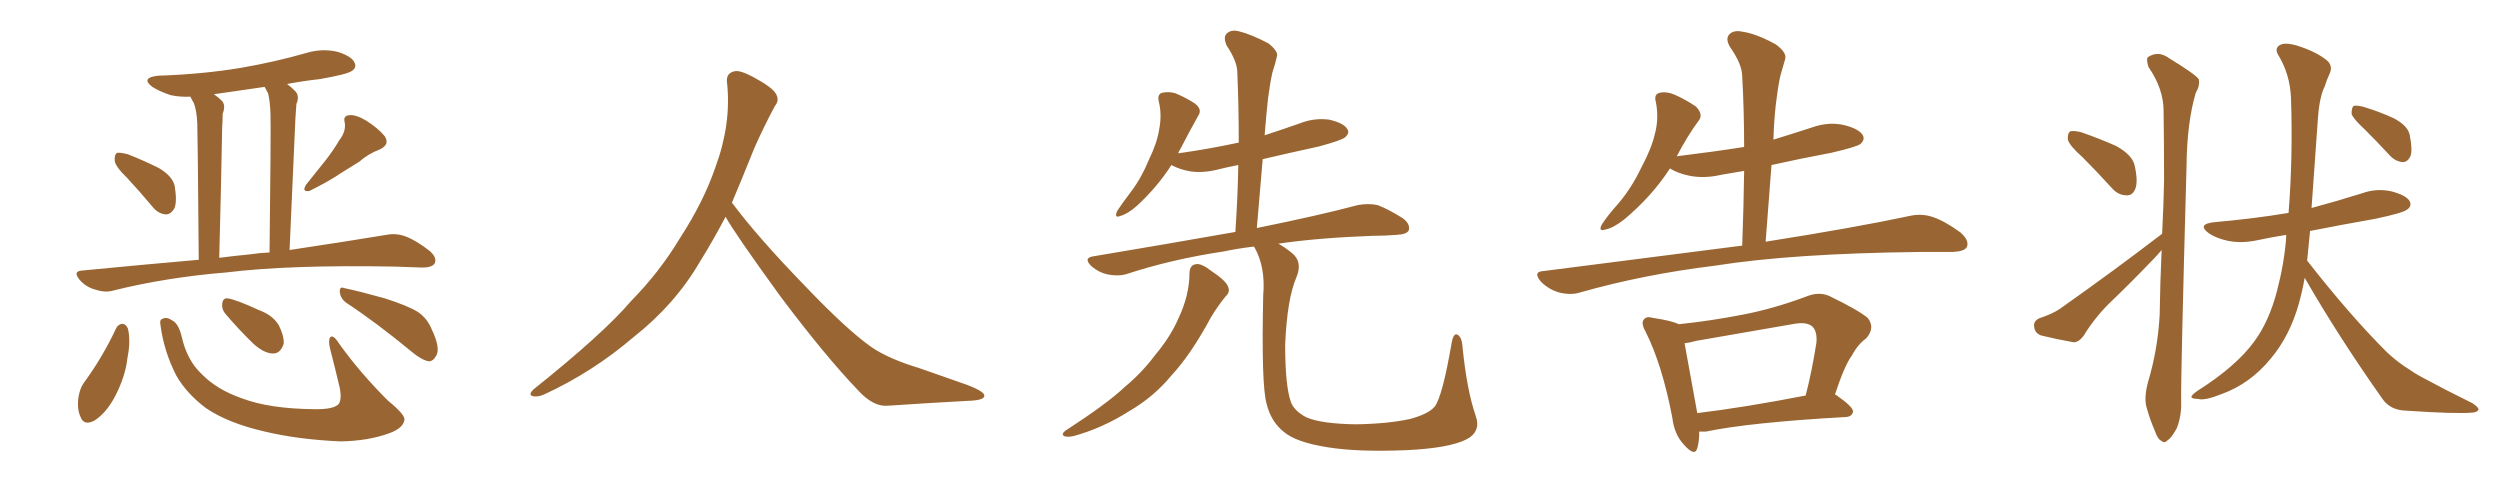 <svg xmlns="http://www.w3.org/2000/svg" xmlns:xlink="http://www.w3.org/1999/xlink" width="750" height="150"><path fill="#996633" padding="10" d="M38.23 53.47L38.23 53.47Q34.57 49.95 34.42 48.19L34.42 48.19Q34.28 46.29 35.16 45.85L35.16 45.85Q36.18 45.70 38.38 46.29L38.38 46.29Q43.21 48.19 47.61 50.39L47.61 50.39Q51.86 52.88 52.44 55.96L52.44 55.96Q53.17 60.64 52.29 62.55L52.29 62.55Q51.12 64.45 49.66 64.31L49.66 64.31Q47.46 64.16 45.70 61.96L45.70 61.96Q41.89 57.42 38.23 53.47ZM101.81 42.04L101.81 42.04Q103.86 39.40 103.42 36.77L103.42 36.77Q102.83 34.72 104.74 34.57L104.74 34.57Q106.64 34.28 109.86 36.18L109.86 36.18Q113.53 38.53 115.43 40.87L115.43 40.87Q117.04 43.36 113.96 44.82L113.96 44.82Q110.45 46.14 107.81 48.49L107.81 48.49Q105.18 50.10 102.39 51.86L102.39 51.86Q99.02 54.20 92.87 57.28L92.87 57.28Q90.38 57.71 91.85 55.37L91.85 55.37Q94.92 51.56 97.71 48.05L97.71 48.05Q99.90 45.26 101.81 42.04ZM59.62 77.93L59.62 77.93Q59.33 41.02 59.18 36.91L59.18 36.91Q59.03 33.25 58.15 30.91L58.15 30.91Q57.57 30.03 57.13 29.00L57.13 29.00Q54.05 29.15 51.27 28.56L51.27 28.56Q48.05 27.54 45.70 26.07L45.70 26.07Q42.04 23.29 47.46 22.71L47.46 22.71Q60.79 22.27 72.22 20.36L72.22 20.36Q82.47 18.60 92.14 15.82L92.14 15.82Q96.68 14.50 101.22 15.53L101.22 15.53Q105.47 16.85 106.35 18.75L106.35 18.75Q107.08 20.21 105.62 21.24L105.62 21.24Q104.30 22.27 95.95 23.73L95.95 23.73Q90.67 24.32 86.13 25.20L86.13 25.20Q87.30 26.07 88.62 27.39L88.62 27.39Q89.94 28.86 88.92 31.20L88.92 31.20Q88.77 32.96 88.62 35.60L88.62 35.60Q87.89 52.44 86.87 75L86.87 75Q104.44 72.36 115.87 70.46L115.87 70.46Q118.80 69.87 121.58 70.90L121.58 70.90Q124.80 72.07 128.91 75.29L128.91 75.29Q131.25 77.34 130.37 79.10L130.37 79.10Q129.49 80.27 126.71 80.27L126.71 80.27Q122.90 80.13 118.51 79.98L118.51 79.98Q86.87 79.39 67.82 81.74L67.82 81.74Q49.95 83.20 33.98 87.16L33.98 87.16Q31.64 87.89 28.56 86.87L28.56 86.87Q25.78 86.13 23.88 83.94L23.88 83.94Q21.68 81.30 24.76 81.15L24.76 81.15Q42.92 79.39 59.62 77.93ZM74.85 76.32L74.85 76.32Q77.78 75.88 80.86 75.73L80.86 75.73Q81.30 38.67 81.15 34.28L81.15 34.28Q81.01 30.32 80.42 27.98L80.42 27.98Q79.83 26.95 79.39 26.07L79.39 26.07Q71.34 27.25 64.16 28.27L64.16 28.27Q65.48 29.15 66.50 30.18L66.50 30.18Q67.82 31.49 66.80 34.13L66.80 34.13Q66.80 35.89 66.65 38.23L66.65 38.23Q66.36 54.93 65.77 77.34L65.77 77.34Q70.31 76.76 74.85 76.32ZM34.86 98.44L34.86 98.44Q35.45 97.27 36.77 97.12L36.77 97.12Q37.79 97.27 38.38 98.58L38.38 98.58Q39.26 102.39 38.23 107.37L38.23 107.37Q37.65 112.94 34.42 119.09L34.42 119.09Q31.93 123.78 28.42 126.12L28.42 126.12Q25.20 127.88 24.17 125.10L24.17 125.10Q23.00 122.61 23.58 118.95L23.58 118.95Q24.02 116.46 25.05 114.99L25.05 114.99Q30.76 107.23 34.86 98.44ZM48.19 97.85L48.19 97.85Q47.75 95.80 48.78 95.65L48.78 95.65Q49.95 94.92 51.86 96.24L51.86 96.24Q53.61 97.27 54.49 100.93L54.49 100.93Q56.10 108.11 60.50 112.21L60.50 112.21Q65.04 116.89 72.66 119.53L72.66 119.53Q80.86 122.61 94.04 122.75L94.04 122.75Q100.20 122.90 101.66 121.14L101.66 121.14Q102.54 119.68 101.95 116.46L101.95 116.46Q100.49 110.30 99.02 104.59L99.02 104.59Q98.44 102.25 99.02 101.22L99.02 101.22Q99.90 100.20 101.66 102.98L101.66 102.98Q107.81 111.62 116.31 120.12L116.31 120.12Q121.88 124.66 121.29 126.12L121.29 126.12Q120.85 128.47 116.89 129.93L116.89 129.93Q110.60 132.28 102.10 132.42L102.10 132.42Q89.36 131.84 79.54 129.49L79.54 129.49Q68.55 127.00 61.82 122.46L61.82 122.46Q55.96 118.07 52.88 112.65L52.88 112.65Q49.22 105.47 48.19 97.85ZM67.53 94.04L67.53 94.04Q66.50 92.72 66.65 91.26L66.65 91.26Q66.80 89.36 68.26 89.50L68.26 89.50Q71.04 89.94 77.64 93.02L77.64 93.02Q81.74 94.48 83.64 97.56L83.64 97.56Q85.25 100.78 85.11 103.13L85.11 103.13Q84.08 106.20 81.74 106.05L81.74 106.05Q79.10 105.91 76.03 103.13L76.03 103.13Q71.63 98.88 67.53 94.04ZM103.86 90.82L103.86 90.82L103.86 90.82Q102.10 89.50 101.95 87.60L101.95 87.60Q101.81 85.84 103.27 86.43L103.27 86.43Q107.52 87.30 115.43 89.50L115.43 89.50Q122.31 91.70 125.39 93.60L125.39 93.60Q128.17 95.51 129.49 98.73L129.49 98.73Q132.28 104.59 130.81 106.79L130.81 106.79Q129.93 108.40 128.61 108.40L128.61 108.40Q126.42 107.96 123.63 105.62L123.63 105.62Q112.79 96.68 103.86 90.82ZM217.68 65.04L217.68 65.04L217.68 65.04Q213.72 72.51 210.06 78.37L210.06 78.37Q202.59 91.26 190.14 101.07L190.14 101.07Q177.83 111.62 163.18 118.36L163.18 118.36Q161.13 119.24 159.67 118.80L159.67 118.80Q158.50 118.36 159.96 116.89L159.96 116.89Q181.05 100.05 189.40 90.23L189.40 90.23Q197.90 81.59 204.05 71.34L204.05 71.34Q211.08 60.50 214.60 50.24L214.60 50.24Q219.43 37.21 218.12 24.90L218.12 24.90Q217.68 21.97 220.31 21.39L220.31 21.39Q221.92 20.95 226.03 23.14L226.03 23.14Q231.74 26.22 232.76 28.13L232.76 28.13Q233.94 30.03 232.47 31.79L232.47 31.79Q229.10 38.09 226.32 44.38L226.32 44.38Q222.80 53.17 219.58 60.79L219.58 60.79Q227.20 71.04 241.41 85.69L241.41 85.69Q254.30 99.17 261.47 104.15L261.47 104.15Q266.60 107.67 275.83 110.45L275.83 110.45Q283.30 113.09 290.04 115.43L290.04 115.43Q295.46 117.48 295.31 118.80L295.31 118.80Q295.17 120.12 290.33 120.26L290.33 120.26Q279.05 120.85 266.16 121.73L266.16 121.73Q261.91 122.02 257.37 117.04L257.37 117.04Q247.56 106.79 234.23 89.06L234.23 89.06Q220.31 69.87 217.68 65.04ZM356.84 81.88L356.84 81.88Q356.98 79.39 358.89 79.25L358.89 79.25Q360.35 78.96 363.43 81.30L363.43 81.30Q367.82 84.23 368.41 85.99L368.41 85.99Q369.14 87.60 367.68 88.92L367.68 88.92Q365.19 91.99 363.28 95.21L363.28 95.21Q357.28 106.35 351.42 112.65L351.42 112.65Q346.14 119.09 338.53 123.49L338.53 123.49Q330.62 128.47 322.12 130.81L322.12 130.81Q320.21 131.25 319.19 130.81L319.19 130.81Q318.31 130.22 319.63 129.20L319.63 129.20Q332.08 121.14 337.35 116.16L337.35 116.16Q342.48 111.91 346.44 106.64L346.44 106.64Q351.12 101.07 353.47 95.65L353.47 95.65Q356.84 88.62 356.84 81.88ZM442.68 124.66L442.68 124.66L442.68 124.66Q444.43 129.49 439.89 131.84L439.89 131.84Q434.62 134.47 421.73 135.06L421.73 135.06Q407.23 135.64 398.29 134.18L398.29 134.18Q388.92 132.71 385.25 129.64L385.25 129.64Q381.30 126.56 379.98 121.14L379.98 121.14Q378.37 115.58 378.96 88.62L378.96 88.62Q379.69 80.27 376.46 74.41L376.46 74.41Q376.32 74.12 376.17 73.97L376.17 73.97Q371.19 74.56 367.09 75.44L367.09 75.44Q351.42 77.78 337.65 82.32L337.65 82.32Q335.30 82.91 332.23 82.32L332.23 82.32Q329.59 81.74 327.39 79.83L327.39 79.83Q324.90 77.34 327.98 76.90L327.98 76.90Q350.68 73.10 370.61 69.58L370.61 69.58Q371.34 58.89 371.48 49.51L371.48 49.51Q368.41 50.10 366.06 50.68L366.06 50.68Q361.23 52.00 357.13 51.42L357.13 51.42Q353.76 50.83 351.42 49.51L351.42 49.51Q347.31 55.96 341.16 61.67L341.16 61.67Q338.38 64.16 336.18 64.75L336.18 64.75Q334.13 65.63 335.16 63.28L335.16 63.28Q336.47 61.23 339.26 57.57L339.26 57.57Q342.48 53.32 344.68 47.90L344.68 47.90Q347.17 42.77 347.75 38.82L347.75 38.82Q348.63 34.42 347.61 30.32L347.61 30.32Q347.17 28.27 348.63 27.83L348.63 27.83Q350.68 27.39 352.59 27.98L352.59 27.98Q355.81 29.30 358.45 31.05L358.45 31.05Q360.79 32.81 359.47 34.72L359.47 34.72Q356.84 39.40 354.05 44.82L354.05 44.82Q353.61 45.41 353.47 46.00L353.47 46.00Q362.84 44.68 371.63 42.77L371.63 42.77Q371.63 31.79 371.19 21.68L371.19 21.68Q371.19 18.46 367.97 13.62L367.97 13.62Q366.94 11.13 367.97 10.11L367.97 10.11Q369.29 8.79 371.63 9.38L371.63 9.38Q375.29 10.25 380.57 13.04L380.57 13.04Q383.64 15.53 383.06 16.99L383.06 16.99Q382.62 19.04 381.74 21.68L381.74 21.68Q381.01 24.90 380.42 29.44L380.42 29.44Q379.83 34.86 379.39 40.58L379.39 40.58Q384.81 38.82 389.79 37.06L389.79 37.06Q394.19 35.30 398.73 35.89L398.73 35.89Q403.13 36.91 404.15 38.67L404.15 38.67Q405.03 39.84 403.56 41.16L403.56 41.16Q402.69 42.04 395.65 43.95L395.65 43.95Q386.87 45.85 378.81 47.75L378.81 47.75Q377.93 57.71 377.05 68.41L377.05 68.41Q395.80 64.60 407.37 61.52L407.37 61.52Q410.45 60.94 413.23 61.52L413.23 61.52Q416.46 62.70 420.85 65.48L420.85 65.48Q423.19 67.24 422.61 69.14L422.61 69.14Q422.02 70.31 418.95 70.46L418.95 70.46Q415.43 70.75 411.77 70.75L411.77 70.75Q395.51 71.34 383.50 73.10L383.50 73.10Q385.40 74.12 387.74 76.03L387.74 76.03Q390.82 78.66 388.92 83.20L388.92 83.20Q386.13 89.65 385.55 103.42L385.55 103.42Q385.55 115.87 387.30 120.70L387.30 120.70Q388.33 123.34 391.99 125.24L391.99 125.24Q396.53 127.15 406.79 127.29L406.79 127.29Q416.31 127.15 423.05 125.68L423.05 125.68Q428.47 124.22 430.37 122.02L430.37 122.02Q432.71 119.09 435.50 102.83L435.50 102.83Q436.08 99.61 437.40 100.49L437.40 100.49Q438.57 101.37 438.72 103.71L438.72 103.71Q440.04 117.04 442.68 124.66ZM522.66 73.68L522.66 73.68Q523.10 61.96 523.24 51.27L523.24 51.27Q519.58 51.86 516.36 52.44L516.36 52.44Q511.38 53.61 506.84 52.73L506.84 52.73Q503.32 52.00 500.98 50.54L500.98 50.54Q495.70 58.74 487.35 65.77L487.35 65.77Q483.98 68.41 481.64 68.85L481.64 68.85Q479.30 69.58 480.62 67.24L480.62 67.24Q482.08 64.89 485.60 60.94L485.60 60.94Q489.55 56.25 492.33 50.39L492.33 50.39Q495.41 44.68 496.44 40.28L496.44 40.28Q497.75 35.45 496.73 30.47L496.73 30.47Q496.14 28.27 497.90 27.83L497.90 27.83Q500.10 27.39 502.44 28.42L502.44 28.42Q505.96 30.03 508.74 31.93L508.74 31.93Q511.08 34.28 509.62 36.18L509.62 36.18Q506.25 40.72 503.03 46.88L503.03 46.88Q513.87 45.56 523.24 44.09L523.24 44.09Q523.24 33.11 522.66 22.85L522.66 22.85Q522.66 19.34 518.99 14.06L518.99 14.06Q517.53 11.57 518.85 10.25L518.85 10.25Q520.17 8.94 522.80 9.52L522.80 9.52Q526.90 10.11 532.76 13.33L532.76 13.33Q536.13 15.82 535.55 17.72L535.55 17.72Q534.96 19.78 534.08 22.85L534.08 22.85Q533.35 26.22 532.76 31.20L532.76 31.20Q532.18 36.47 532.03 41.89L532.03 41.89Q537.74 40.14 543.60 38.23L543.60 38.23Q548.58 36.47 553.13 37.50L553.13 37.50Q557.81 38.67 558.84 40.58L558.84 40.58Q559.57 41.89 558.11 43.21L558.11 43.21Q556.93 44.09 549.32 45.85L549.32 45.85Q539.94 47.61 531.45 49.51L531.45 49.51Q530.57 60.64 529.69 72.51L529.69 72.51Q556.64 68.26 573.05 64.75L573.05 64.75Q576.42 64.01 579.64 65.04L579.64 65.04Q583.30 66.21 588.13 69.73L588.13 69.73Q590.92 72.22 590.04 74.12L590.04 74.12Q589.31 75.44 585.79 75.59L585.79 75.59Q581.25 75.59 575.98 75.59L575.98 75.59Q537.60 76.03 514.60 79.69L514.60 79.69Q493.07 82.32 474.02 87.74L474.02 87.74Q471.24 88.62 467.72 87.74L467.72 87.74Q464.65 86.87 462.30 84.52L462.30 84.52Q459.67 81.45 463.18 81.30L463.18 81.30Q495.26 77.20 522.66 73.68ZM509.77 129.49L509.77 129.49Q509.77 132.57 509.18 134.47L509.18 134.47Q508.45 137.11 505.22 133.45L505.22 133.45Q502.29 130.37 501.71 125.39L501.71 125.39Q498.63 109.28 493.65 99.46L493.65 99.46Q492.19 96.83 493.21 95.80L493.21 95.80Q493.95 94.78 495.85 95.36L495.85 95.36Q501.71 96.24 503.61 97.27L503.61 97.27Q513.43 96.24 523.10 94.34L523.10 94.34Q532.18 92.58 541.99 88.92L541.99 88.92Q545.65 87.45 548.73 88.77L548.73 88.77Q557.52 93.02 560.30 95.36L560.30 95.36Q562.65 98.29 559.86 101.51L559.86 101.51Q557.37 103.27 555.47 106.79L555.47 106.79Q553.27 109.86 550.49 118.36L550.49 118.36Q550.93 118.51 551.07 118.65L551.07 118.65Q556.05 122.17 555.91 123.49L555.91 123.49Q555.62 124.95 553.86 125.10L553.86 125.10Q525 126.71 511.67 129.49L511.67 129.49Q510.64 129.49 509.77 129.49ZM509.18 123.93L509.18 123.93L509.18 123.93Q523.68 122.17 541.70 118.65L541.70 118.65Q543.60 111.33 544.92 102.83L544.92 102.83Q545.21 99.46 543.75 98.00L543.75 98.00Q542.14 96.53 538.48 97.12L538.48 97.12Q523.97 99.61 508.89 102.25L508.89 102.25Q506.84 102.83 505.37 102.98L505.37 102.98Q506.40 108.54 509.18 123.93ZM624.76 47.17L624.76 47.17Q620.80 43.65 620.36 41.89L620.36 41.89Q620.21 39.99 621.09 39.40L621.09 39.40Q622.12 39.11 624.46 39.70L624.46 39.70Q629.88 41.60 634.86 43.80L634.86 43.80Q639.84 46.58 640.43 49.80L640.43 49.80Q641.46 54.49 640.58 56.69L640.58 56.69Q639.70 58.74 637.94 58.59L637.94 58.59Q635.45 58.59 633.54 56.40L633.54 56.40Q628.86 51.27 624.76 47.17ZM648.63 70.17L648.63 70.17Q649.07 61.82 649.22 54.20L649.22 54.20Q649.22 43.07 649.07 33.25L649.07 33.25Q649.07 26.66 644.53 20.07L644.53 20.07Q643.80 17.72 644.38 17.14L644.38 17.14Q647.46 15.09 650.68 17.43L650.68 17.43Q658.59 22.27 659.62 23.73L659.62 23.73Q660.06 25.63 658.74 27.83L658.74 27.83Q656.10 36.62 655.96 49.80L655.96 49.80Q654.20 113.67 654.35 120.41L654.35 120.41Q654.49 124.80 653.03 128.47L653.03 128.47Q651.42 131.40 650.39 131.98L650.39 131.98Q649.37 133.15 648.49 132.28L648.49 132.28Q647.31 131.84 646.44 129.20L646.44 129.20Q644.97 125.83 644.09 122.61L644.09 122.61Q643.07 119.68 644.38 114.70L644.38 114.70Q647.31 105.03 647.90 94.48L647.90 94.48Q648.05 84.38 648.49 75L648.49 75Q647.17 76.61 645.70 78.08L645.70 78.08Q639.26 84.81 632.67 91.11L632.67 91.11Q628.27 95.51 625.05 100.78L625.05 100.78Q623.58 102.69 622.12 102.69L622.12 102.69Q616.41 101.66 612.30 100.63L612.30 100.63Q610.40 99.90 610.25 98.00L610.25 98.00Q609.96 96.39 611.72 95.51L611.72 95.51Q615.67 94.19 617.87 92.72L617.87 92.72Q634.86 80.71 648.19 70.46L648.19 70.46Q648.49 70.17 648.63 70.17ZM691.41 83.35L691.41 83.35Q690.67 87.45 689.65 91.11L689.65 91.11Q686.87 100.93 681.15 107.67L681.15 107.67Q675 115.14 666.50 118.21L666.50 118.21Q661.38 120.26 659.47 119.68L659.47 119.68Q657.57 119.68 657.42 119.09L657.42 119.09Q657.42 118.51 659.33 117.19L659.33 117.19Q670.90 109.86 676.32 102.39L676.32 102.39Q680.71 96.39 683.06 87.45L683.06 87.45Q685.25 79.10 685.84 71.48L685.84 71.48Q685.84 70.90 685.84 70.46L685.84 70.46Q681.30 71.19 677.20 72.07L677.20 72.07Q672.36 73.10 668.26 72.22L668.26 72.22Q664.89 71.48 662.70 70.02L662.70 70.02Q658.89 67.24 664.31 66.65L664.31 66.65Q676.03 65.63 686.57 63.87L686.57 63.87Q687.89 47.17 687.30 29.44L687.30 29.44Q687.01 22.27 683.50 16.55L683.50 16.55Q682.32 14.65 683.79 13.62L683.79 13.62Q685.25 12.60 688.92 13.62L688.92 13.62Q695.07 15.53 698.29 18.31L698.29 18.31Q699.90 19.92 698.88 22.12L698.88 22.12Q698.00 24.02 697.41 25.93L697.41 25.93Q695.80 29.15 695.36 35.74L695.36 35.74Q694.48 48.63 693.46 62.40L693.46 62.40Q701.07 60.35 708.54 58.01L708.54 58.01Q712.94 56.40 717.48 57.42L717.48 57.42Q721.88 58.59 722.90 60.35L722.90 60.35Q723.63 61.82 722.17 62.84L722.17 62.84Q721.00 63.87 712.65 65.63L712.65 65.63Q702.69 67.38 693.02 69.29L693.02 69.29Q692.58 74.12 692.14 78.22L692.14 78.22Q692.14 78.22 692.29 78.37L692.29 78.37Q704.88 94.48 716.02 105.62L716.02 105.62Q718.51 107.96 721.29 109.86L721.29 109.86Q724.95 112.35 726.71 113.23L726.71 113.23Q733.45 116.89 741.80 121.00L741.80 121.00Q743.70 122.31 743.55 122.90L743.55 122.90Q743.26 123.63 741.80 123.78L741.80 123.78Q736.82 124.22 721.73 123.19L721.73 123.19Q717.19 123.05 714.84 119.82L714.84 119.82Q701.51 100.93 691.41 83.35ZM709.42 38.82L709.42 38.82L709.42 38.82Q705.91 35.60 705.47 34.13L705.47 34.13Q705.47 32.37 706.05 31.79L706.05 31.79Q706.93 31.49 709.13 32.08L709.13 32.08Q713.96 33.54 718.07 35.45L718.07 35.45Q722.31 37.65 722.90 40.43L722.90 40.43Q723.78 44.82 723.19 46.73L723.19 46.73Q722.31 48.63 720.85 48.63L720.85 48.63Q718.65 48.49 716.89 46.58L716.89 46.58Q713.09 42.48 709.42 38.82Z"/></svg>